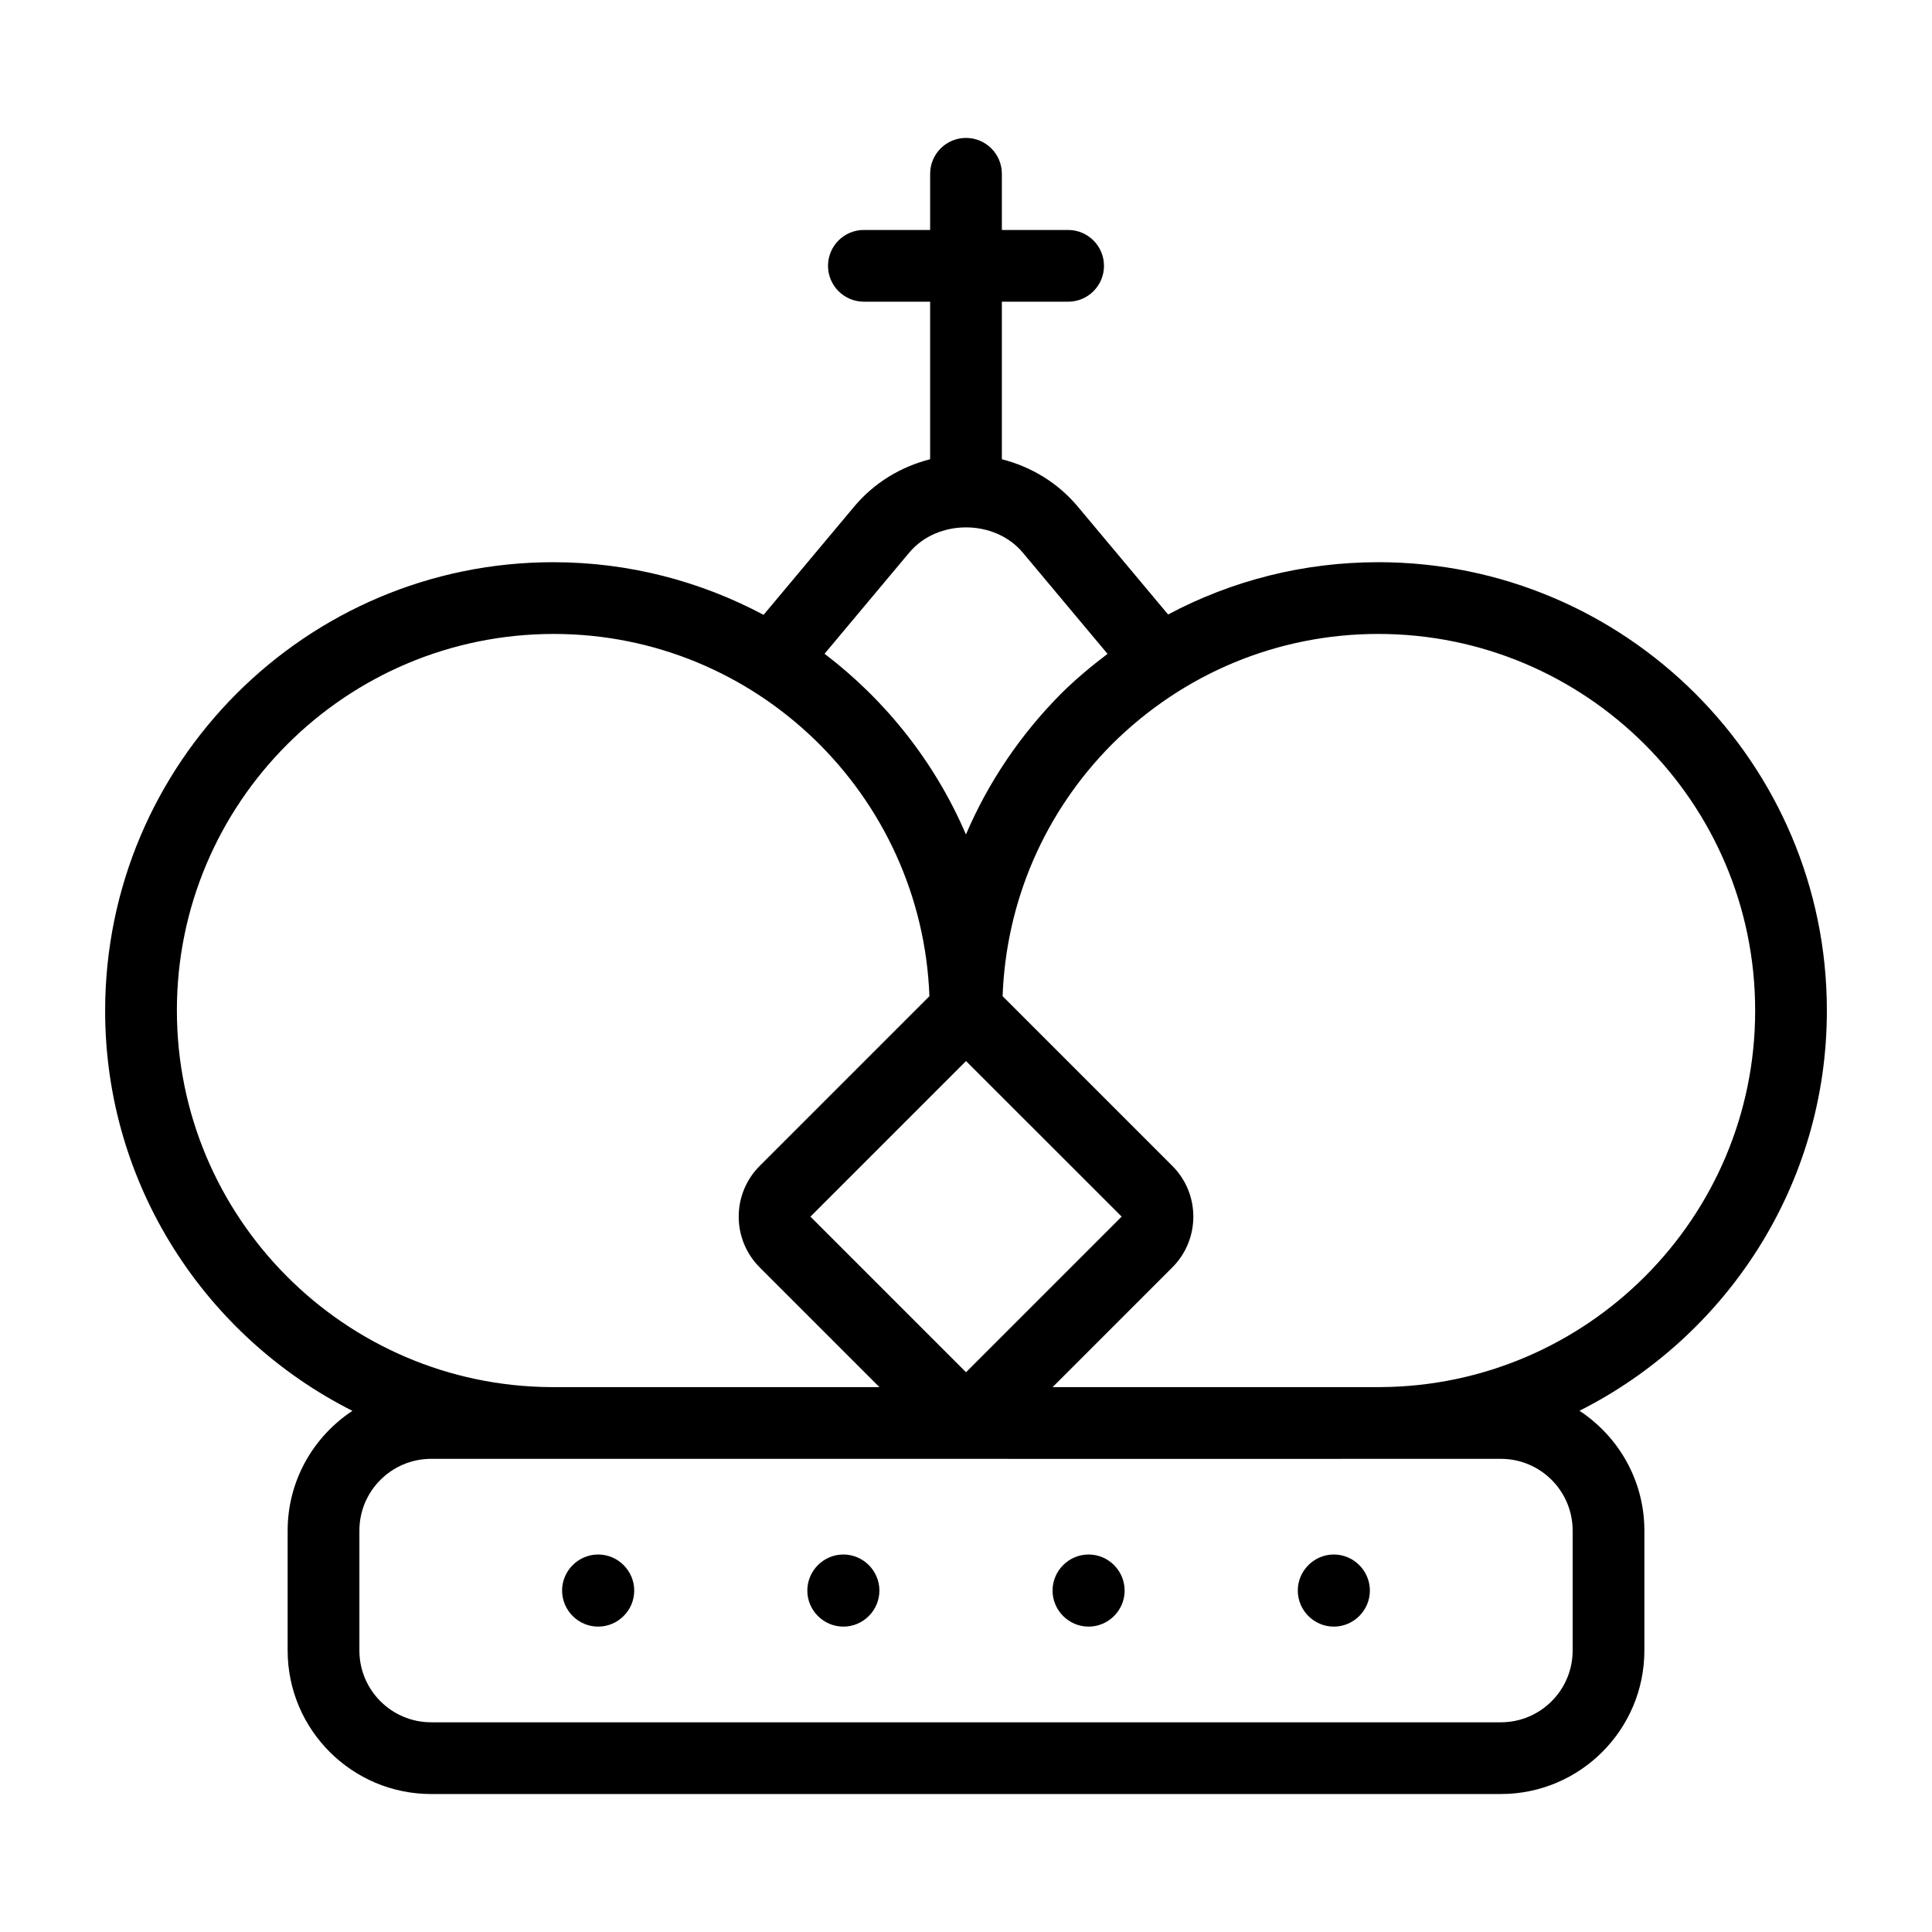 <?xml version="1.0" encoding="UTF-8"?>
<!-- Uploaded to: ICON Repo, www.iconrepo.com, Generator: ICON Repo Mixer Tools -->
<svg fill="#000000" width="800px" height="800px" version="1.1" viewBox="144 144 512 512" xmlns="http://www.w3.org/2000/svg">
 <g>
  <path d="m509.25 292.99c-19.695 0-38.695 4.805-55.691 13.855l-23.926-28.582c-5.269-6.305-12.344-10.578-20.129-12.555v-41.754h17.559c5.25 0 9.504-4.258 9.504-9.504 0-5.25-4.258-9.504-9.504-9.504l-17.559-0.004v-14.887c0-5.25-4.258-9.504-9.504-9.504-5.25 0-9.504 4.258-9.504 9.504v14.887h-17.559c-5.25 0-9.504 4.258-9.504 9.504 0 5.25 4.258 9.504 9.504 9.504l17.555 0.004v41.754c-7.785 1.977-14.855 6.25-20.125 12.547l-24.012 28.688c-16.641-8.863-35.586-13.953-55.742-13.953-65.48 0-118.75 53.273-118.75 118.89 0 46.332 26.734 86.449 65.531 106.01-10.32 6.809-17.164 18.469-17.164 31.73v31.793c0 20.965 17.059 38.023 38.023 38.023h283.5c20.965 0 38.023-17.059 38.023-38.023v-31.793c0-13.273-6.859-24.945-17.199-31.75 38.816-19.566 65.562-59.672 65.562-105.99v-0.133c0-65.484-53.332-118.76-118.89-118.76zm-124.3-2.531c7.473-8.93 22.629-8.93 30.109 0l22.449 26.82c-4.258 3.238-8.402 6.664-12.266 10.504-10.879 10.949-19.387 23.617-25.258 37.363-8.156-19.039-21.18-35.496-37.469-47.891zm15.055 134.73 41.246 41.23-41.246 41.242-41.234-41.238zm-209.13-13.441c0-55.004 44.746-99.746 99.875-99.746 53.738 0 97.566 42.742 99.555 96l-44.98 44.98c-7.414 7.414-7.414 19.477 0 26.887l31.73 31.73h-86.984c-54.746-0.301-99.195-44.902-99.195-99.852zm350.88 118.86c10.484 0 19.012 8.527 19.012 19.012v31.793c0 10.484-8.527 19.012-19.012 19.012h-283.5c-10.484 0-19.012-8.527-19.012-19.012v-31.793c0-10.484 8.527-19.012 19.012-19.012 235.01 0.027 263.09 0 283.5 0zm67.379-118.73c0 54.816-44.508 99.418-99.324 99.719h-86.855l31.73-31.73c7.414-7.414 7.414-19.477 0-26.887l-44.988-44.988c0.938-25.133 11.09-48.742 28.992-66.766 18.973-18.848 44.035-29.227 70.57-29.227 55.07 0 99.875 44.742 99.875 99.746z"/>
  <path d="m302.52 555.96c-5.25 0-9.559 4.309-9.559 9.559s4.309 9.551 9.559 9.551 9.555-4.301 9.555-9.551-4.305-9.559-9.555-9.559z"/>
  <path d="m367.5 555.96c-5.25 0-9.551 4.309-9.551 9.559s4.301 9.551 9.551 9.551 9.551-4.301 9.551-9.551-4.301-9.559-9.551-9.559z"/>
  <path d="m432.49 555.96c-5.25 0-9.551 4.309-9.551 9.559s4.301 9.551 9.551 9.551 9.551-4.301 9.551-9.551c0.004-5.25-4.301-9.559-9.551-9.559z"/>
  <path d="m497.48 555.96c-5.25 0-9.551 4.309-9.551 9.559s4.301 9.551 9.551 9.551 9.551-4.301 9.551-9.551-4.301-9.559-9.551-9.559z"/>
 </g>
</svg>